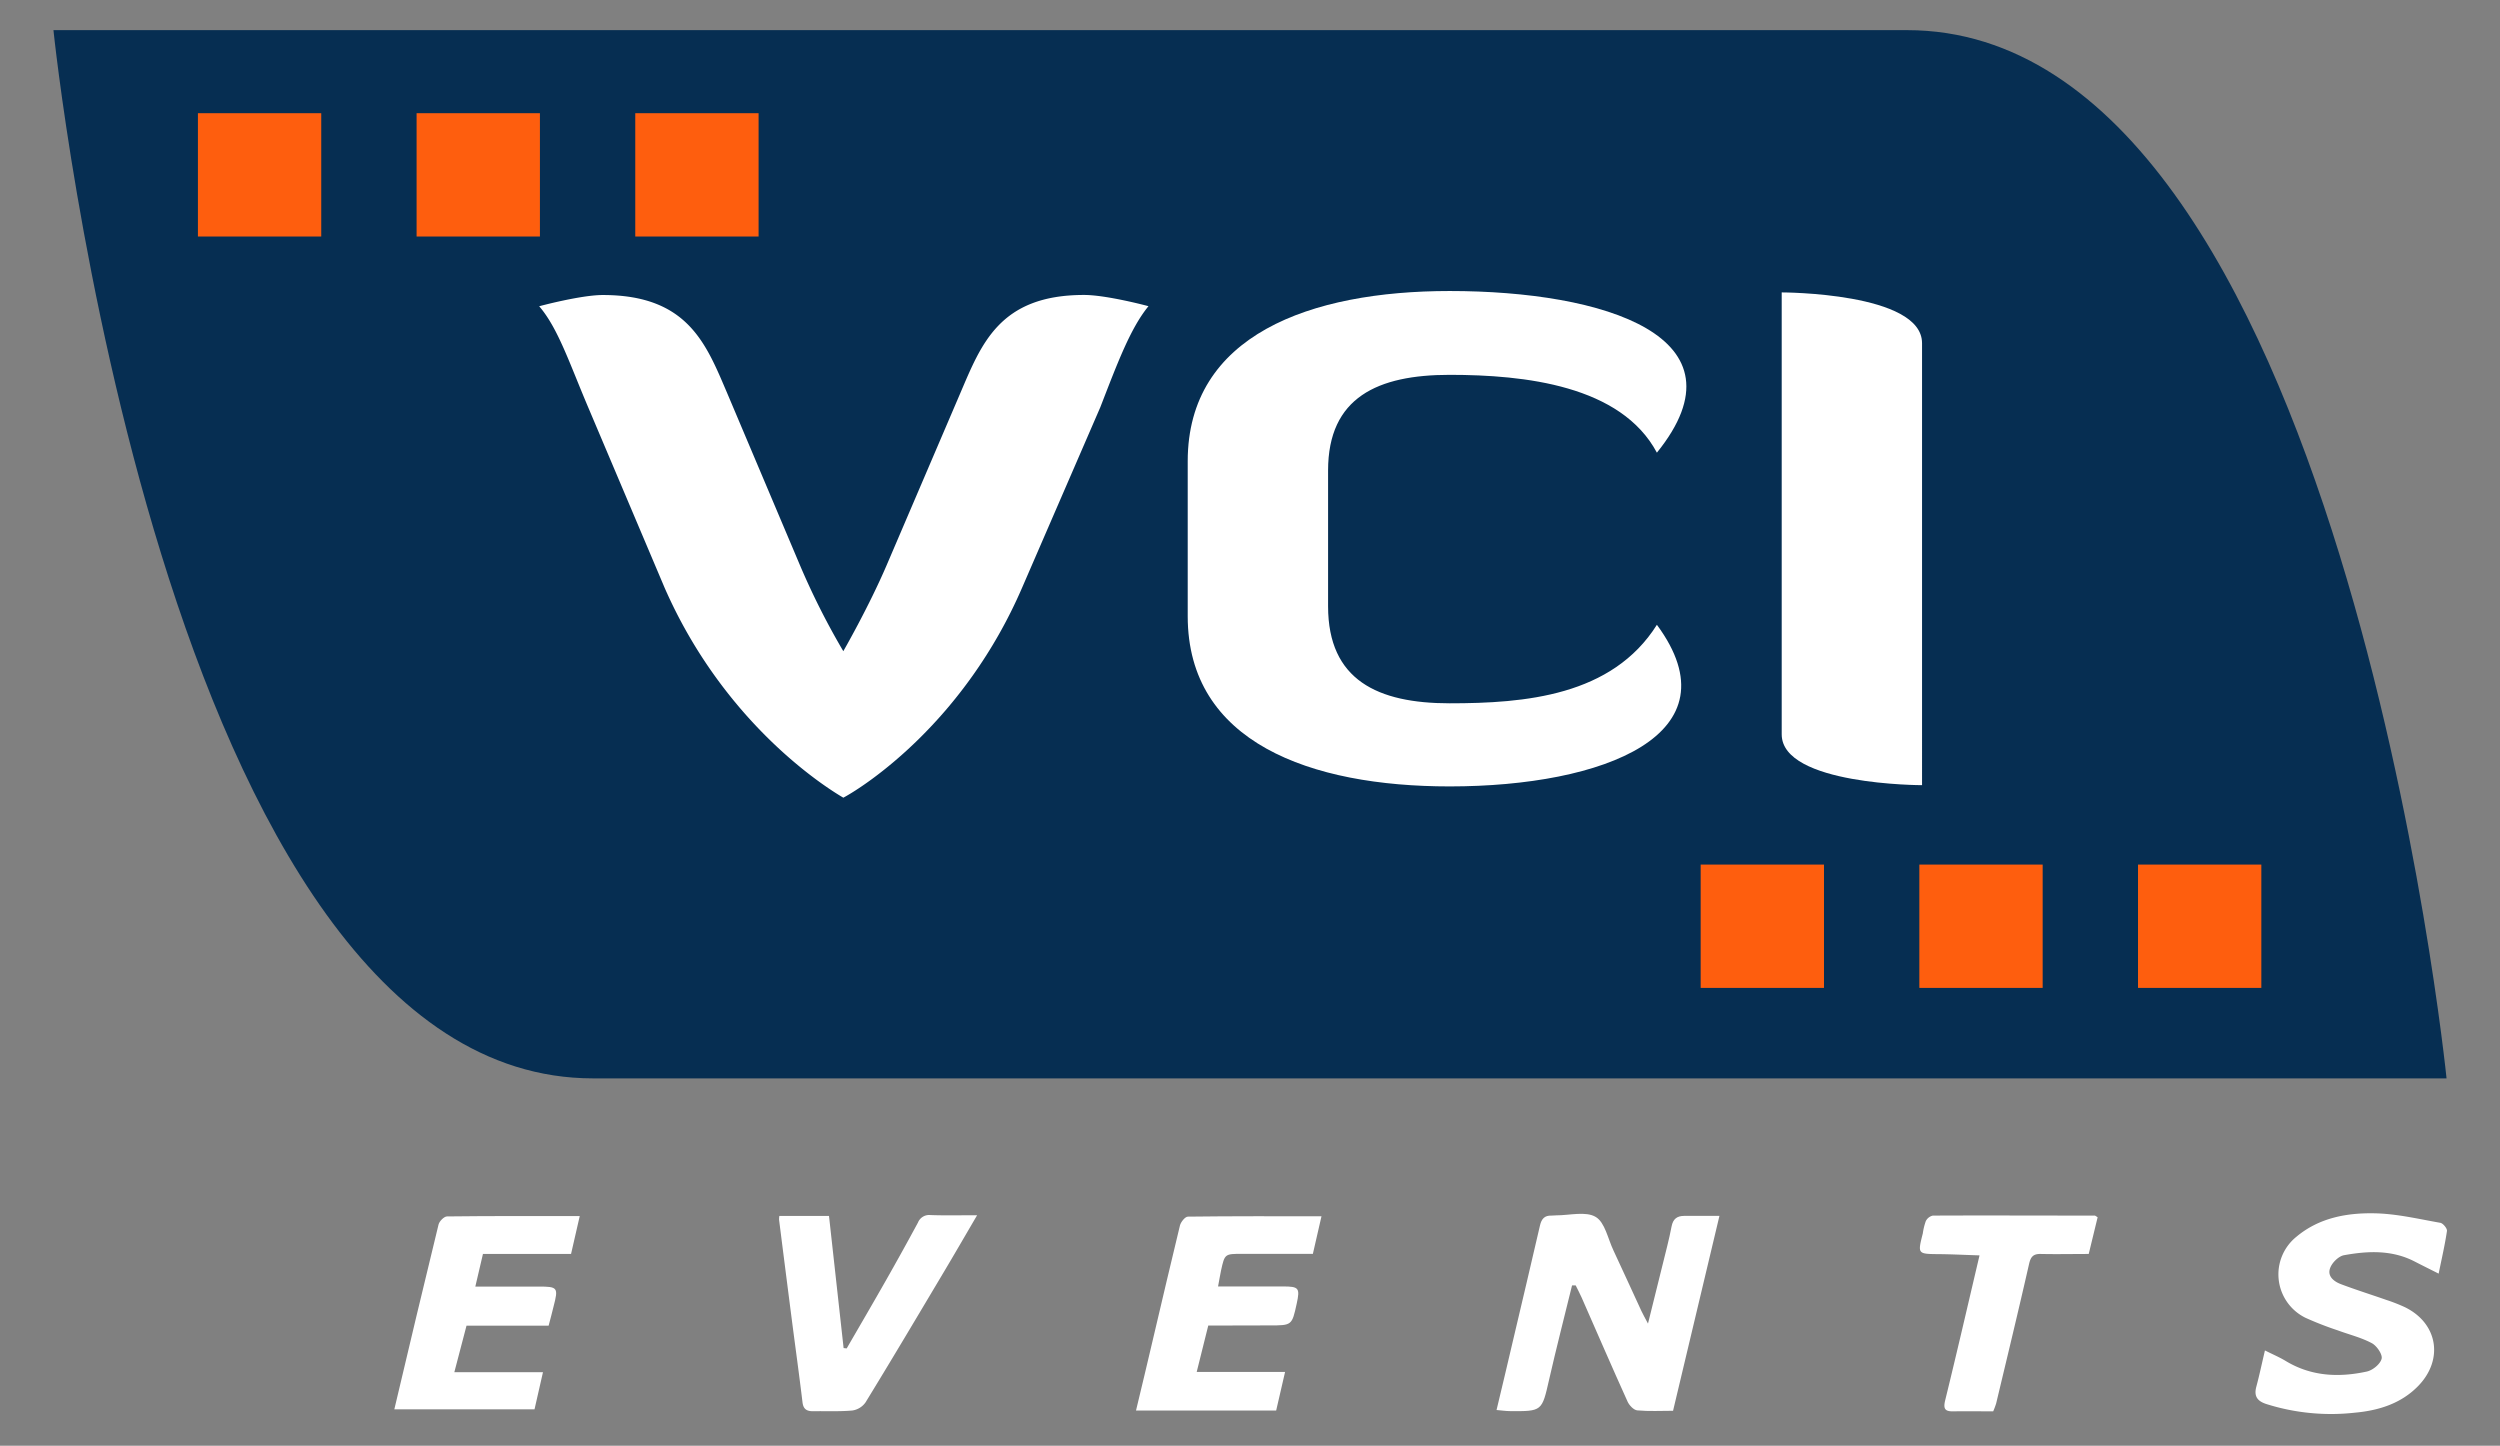 <?xml version="1.0" encoding="UTF-8"?> <svg xmlns="http://www.w3.org/2000/svg" viewBox="0 0 841.89 486.85"><rect x="0" y="0" width="841.89" height="486.85" fill="#808080" stroke="none"/><title>FINAL LOGO VCI_2-01</title><g id="Primer_plano" data-name="Primer plano"><path d="M18,10.15H642.21c146,0,181.68,353,181.68,353H199.68C54.26,363.12,18,10.15,18,10.15Z" style="fill:#062e52;fill-rule:evenodd"></path><path d="M284,268.63c7.42-4,40.67-25.55,60.17-70.65l26.38-60.87c5.77-14.88,10.17-26.66,16.21-34,0,0-14-3.78-21.71-3.78-28.58,0-34.62,16.66-41.77,33.32l-24.73,57.76c-6,14-14.56,28.88-14.56,28.88a249.78,249.78,0,0,1-14.57-28.88L245,132.67c-7.14-16.66-13.19-33.32-42-33.32-7.42,0-21.43,3.78-21.43,3.78,6.32,7.33,10.17,19.11,16.49,34L223.84,198C243.63,243.08,277.15,264.63,284,268.63Z" style="fill:#fff;fill-rule:evenodd"></path><path d="M488.18,126.23c25.28,0,57.7,3.56,69.79,26.21C589.57,113.35,540.11,98,488.18,98c-47,0-88.21,14.88-88.21,57.31v52.21c0,42.43,41.22,57.31,88.21,57.31,51.93,0,97-17.55,69.79-54.43-15.11,24-44.51,26.44-69.79,26.44-24.18,0-40.94-7.78-40.94-32.66V158.44C447.24,133.78,464,126.23,488.18,126.23Z" style="fill:#fff;fill-rule:evenodd"></path><path d="M600,247.3c0,17.11,47.26,17.11,47.26,17.11V115.57c0-17.1-47.26-17.1-47.26-17.1Z" style="fill:#fff;fill-rule:evenodd"></path><rect x="572.71" y="291.15" width="41.53" height="41.53" style="fill:#fe5e0e"></rect><rect x="646.35" y="291.15" width="41.53" height="41.53" style="fill:#fe5e0e"></rect><rect x="719.99" y="291.15" width="41.53" height="41.53" style="fill:#fe5e0e"></rect><rect x="66.65" y="38.12" width="41.53" height="41.53" style="fill:#fe5e0e"></rect><rect x="140.29" y="38.12" width="41.53" height="41.53" style="fill:#fe5e0e"></rect><rect x="213.93" y="38.12" width="41.53" height="41.53" style="fill:#fe5e0e"></rect><g id="boHZ3c.tif"><path d="M529.4,432.86c-2.59,10.58-5.31,21.13-7.73,31.75s-2.31,10.68-13.16,10.59c-1.35,0-2.71-.22-4.54-.37,2-8.27,3.8-16,5.62-23.73,3-12.79,6.06-25.58,9-38.39.52-2.26,1.56-3.44,3.9-3.35.52,0,1-.08,1.55-.08,4.53,0,10-1.46,13.32.53,3.13,1.84,4.11,7.38,6,11.33,3.16,6.76,6.25,13.55,9.38,20.32.52,1.13,1.15,2.21,2.23,4.27,1.79-7.19,3.34-13.36,4.85-19.55,1.07-4.38,2.25-8.74,3.09-13.16.48-2.53,1.83-3.54,4.19-3.56,3.74,0,7.47,0,11.93,0l-15.62,65.63c-4.09,0-8.1.23-12.06-.14-1.2-.11-2.71-1.71-3.28-3-5.25-11.62-10.32-23.32-15.45-35-.61-1.39-1.34-2.72-2-4.08Z" style="fill:#fff"></path><path d="M762.73,454.77c2.69,1.35,4.94,2.3,7,3.55,8.59,5.19,17.85,5.61,27.29,3.56,2-.43,4.55-2.51,5-4.3.38-1.43-1.62-4.37-3.3-5.26-3.58-1.91-7.64-2.89-11.49-4.32a112,112,0,0,1-10.81-4.21,16.28,16.28,0,0,1-3-27.38c7.59-6.32,16.87-8,26.22-7.82,7.41.13,14.8,1.91,22.16,3.2.92.16,2.35,1.92,2.23,2.74-.68,4.66-1.76,9.27-2.8,14.37-3.11-1.57-5.62-2.81-8.1-4.09-7.64-3.94-15.74-3.57-23.78-2.11-1.8.33-4,2.49-4.65,4.3-1.07,2.79,1.3,4.58,3.68,5.47,5.06,1.91,10.23,3.53,15.34,5.32a56.82,56.82,0,0,1,6.12,2.4c11.1,5.4,13.16,17.62,4.51,26.54-5.83,6-13.44,8.28-21.34,9a72.24,72.24,0,0,1-29.89-2.94c-3-1-4.12-2.64-3.3-5.76C760.87,463.11,761.71,459.11,762.73,454.77Z" style="fill:#fff"></path><path d="M406.89,446.39,403,462h29.76l-3,13h-47.2c2-8.21,3.88-16.27,5.79-24.35,3-12.65,5.92-25.32,9-37.94.29-1.19,1.74-3,2.67-3,14.85-.19,29.7-.13,45-.13l-2.9,12.66H418.31c-5.86,0-5.88,0-7.12,5.62-.35,1.58-.57,3.18-1,5.36H432c5.42,0,5.83.5,4.67,5.81-1.6,7.31-1.6,7.31-9.08,7.31Z" style="fill:#fff"></path><path d="M184.75,446.43H157.1L153,462.09h29.85L180,474.61H132.79c5-21.18,9.88-41.72,14.89-62.23.27-1.12,1.85-2.72,2.84-2.74,14.73-.18,29.47-.12,44.71-.12l-2.92,12.74H162.64l-2.57,11h21.36c6.38,0,6.65.33,5,6.65C185.94,442,185.36,444.11,184.75,446.43Z" style="fill:#fff"></path><path d="M285.13,454.09c4.44-7.68,8.92-15.34,13.3-23.06q5.45-9.6,10.7-19.32a4.06,4.06,0,0,1,4.21-2.53c4.85.18,9.71.06,15.71.06-4.06,6.93-7.34,12.61-10.69,18.24-8.93,15-17.83,30-26.92,44.83A6.6,6.6,0,0,1,287,475c-4.37.39-8.8.16-13.2.24-2.15,0-3.27-.7-3.55-3-1.09-9.1-2.35-18.18-3.53-27.27q-2.2-17.09-4.36-34.19a7.56,7.56,0,0,1,.09-1.31h16.72l4.92,44.5Z" style="fill:#fff"></path><path d="M706.39,409.92l-3,12.36c-5.44,0-10.74.11-16,0-2.54-.08-3.5.78-4.08,3.33-3.56,15.69-7.35,31.33-11.09,47a27.3,27.3,0,0,1-1,2.67c-4.38,0-8.89-.07-13.41,0-2.89.06-3.45-.88-2.75-3.75,3.9-15.89,7.57-31.84,11.56-48.77-4.79-.15-9.21-.38-13.63-.42-7.25-.07-7.24,0-5.47-7a20.86,20.86,0,0,1,1-4.11,3.51,3.51,0,0,1,2.36-1.87c18.14-.08,36.27,0,54.41,0C705.55,409.3,705.77,409.54,706.39,409.92Z" style="fill:#fff"></path></g></g></svg> 